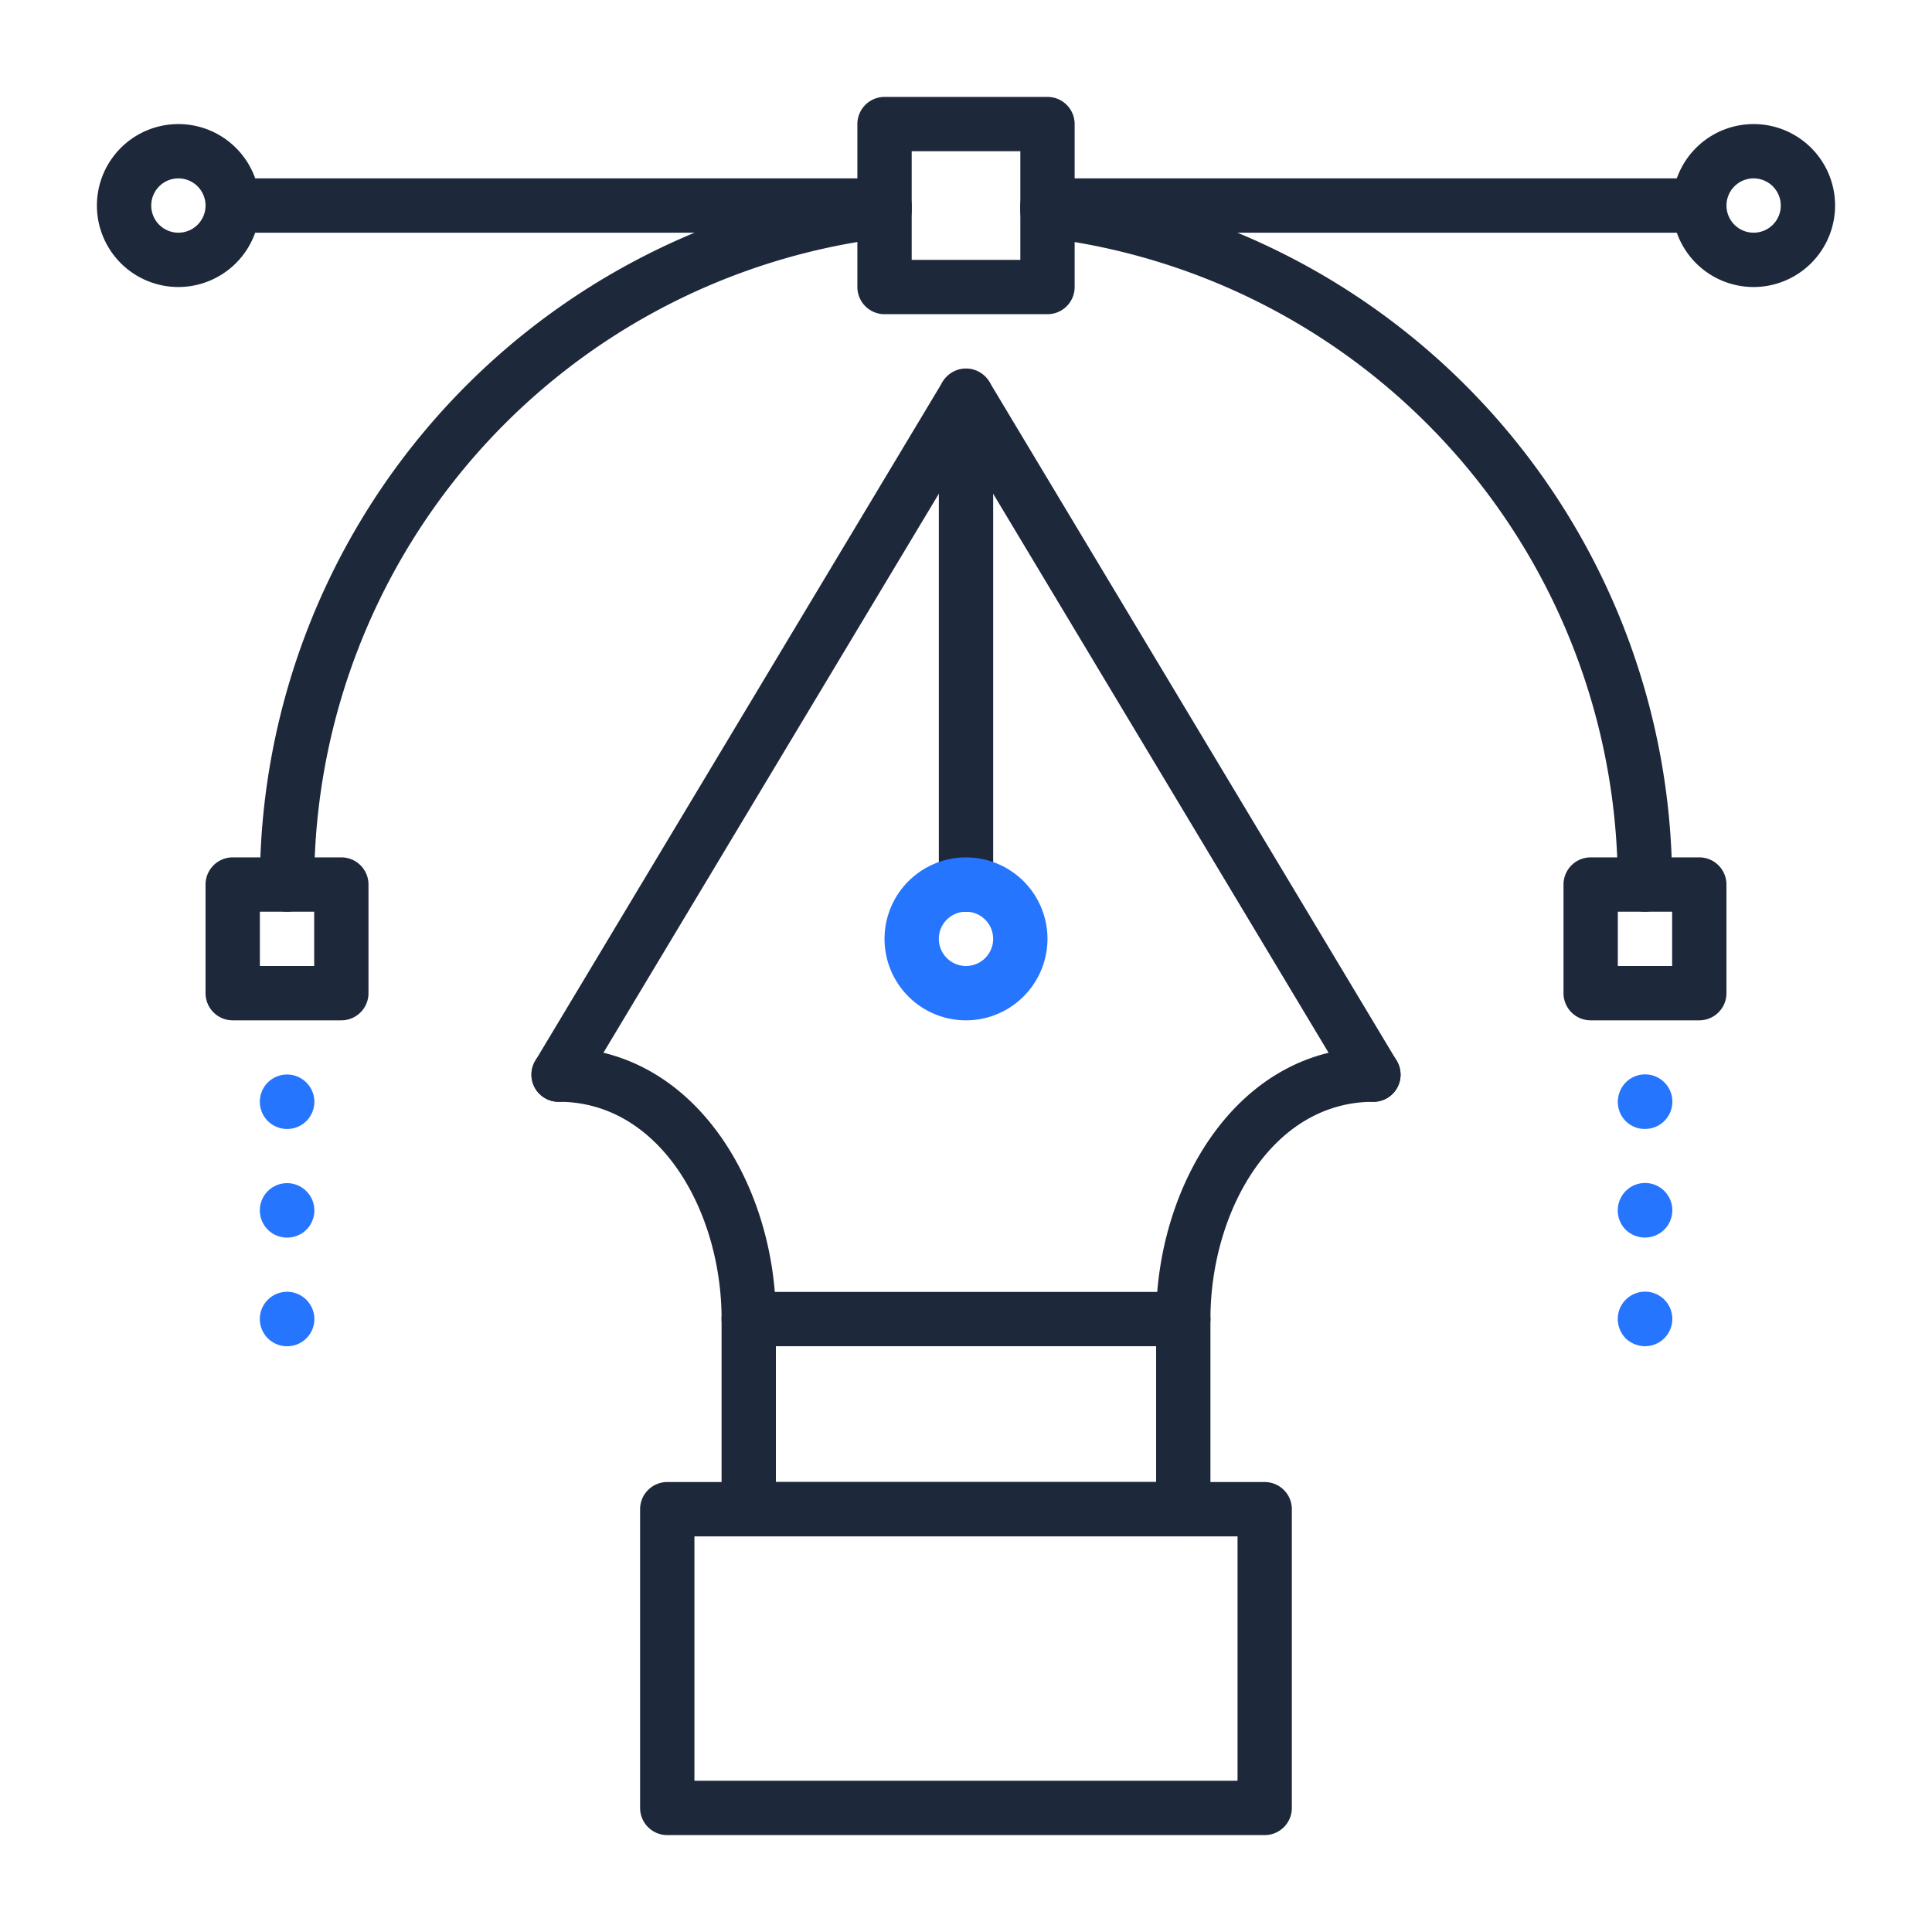 <svg xmlns="http://www.w3.org/2000/svg" width="130" height="130" viewBox="0 0 130 130">
  <g id="Group_10746" data-name="Group 10746" transform="translate(-70 -170)">
    <g id="Symbols" transform="translate(76.521 176.521)">
      <g id="stages">
        <g id="этапы">
          <g id="Group_10743" data-name="Group 10743">
            <g id="ic_stages_04">
              <g id="Group">
                <g id="Group_10742" data-name="Group 10742">
                  <path id="Shape" d="M40.792,14.62H29.827A1.828,1.828,0,0,1,28,12.792V1.827A1.828,1.828,0,0,1,29.827,0H40.792A1.828,1.828,0,0,1,42.62,1.827V12.792A1.828,1.828,0,0,1,40.792,14.62Zm-9.137-3.655h7.31V3.655h-7.31Z" transform="translate(23.17)" fill="#1e283b"/>
                  <path id="Shape-2" data-name="Shape" d="M5.482,11.965a5.482,5.482,0,1,1,5.482-5.482A5.489,5.489,0,0,1,5.482,11.965Zm0-7.31A1.827,1.827,0,1,0,7.31,6.482,1.83,1.83,0,0,0,5.482,4.655Z" transform="translate(0 0.827)" fill="#1e283b"/>
                  <path id="Shape-3" data-name="Shape" d="M63.482,11.965a5.482,5.482,0,1,1,5.482-5.482A5.489,5.489,0,0,1,63.482,11.965Zm0-7.31A1.827,1.827,0,1,0,65.31,6.482,1.831,1.831,0,0,0,63.482,4.655Z" transform="translate(47.994 0.827)" fill="#1e283b"/>
                  <path id="Shape-4" data-name="Shape" d="M49.687,6.655H5.827A1.827,1.827,0,0,1,5.827,3h43.86a1.827,1.827,0,0,1,0,3.655Z" transform="translate(3.31 2.482)" fill="#1e283b"/>
                  <path id="Shape-5" data-name="Shape" d="M79.687,6.655H35.827a1.827,1.827,0,0,1,0-3.655h43.86a1.827,1.827,0,0,1,0,3.655Z" transform="translate(28.134 2.482)" fill="#1e283b"/>
                  <path id="Shape-6" data-name="Shape" d="M76.032,52.184A1.828,1.828,0,0,1,74.2,50.357,43.811,43.811,0,0,0,35.612,6.832,1.827,1.827,0,0,1,36.043,3.2,47.467,47.467,0,0,1,77.86,50.357,1.828,1.828,0,0,1,76.032,52.184Z" transform="translate(28.134 2.64)" fill="#1e283b"/>
                  <path id="Shape-7" data-name="Shape" d="M7.827,52.184A1.828,1.828,0,0,1,6,50.357,47.467,47.467,0,0,1,47.816,3.2a1.827,1.827,0,1,1,.431,3.629A43.811,43.811,0,0,0,9.655,50.357,1.828,1.828,0,0,1,7.827,52.184Z" transform="translate(4.965 2.64)" fill="#1e283b"/>
                  <path id="Shape-8" data-name="Shape" d="M13.137,38.965H5.827A1.828,1.828,0,0,1,4,37.137v-7.31A1.828,1.828,0,0,1,5.827,28h7.31a1.828,1.828,0,0,1,1.827,1.827v7.31A1.828,1.828,0,0,1,13.137,38.965ZM7.655,35.31H11.31V31.655H7.655Z" transform="translate(3.31 23.17)" fill="#1e283b"/>
                  <path id="Shape-9" data-name="Shape" d="M63.137,38.965h-7.31A1.828,1.828,0,0,1,54,37.137v-7.31A1.828,1.828,0,0,1,55.827,28h7.31a1.828,1.828,0,0,1,1.827,1.827v7.31A1.828,1.828,0,0,1,63.137,38.965ZM57.655,35.31H61.31V31.655H57.655Z" transform="translate(44.684 23.17)" fill="#1e283b"/>
                  <path id="Shape-Copy" d="M62.032,74.757h-40.2A1.828,1.828,0,0,1,20,72.93v-20.1A1.828,1.828,0,0,1,21.827,51h40.2a1.828,1.828,0,0,1,1.827,1.827v20.1A1.828,1.828,0,0,1,62.032,74.757ZM23.655,71.1H60.2V54.655H23.655Z" transform="translate(16.55 42.202)" fill="#1e283b"/>
                  <path id="Shape-Copy-36" d="M72.654,59.314a1.824,1.824,0,0,1-1.568-.886L45.24,15.352,19.394,58.428a1.827,1.827,0,0,1-3.134-1.88L43.672,10.86a1.9,1.9,0,0,1,3.134,0L74.219,56.547a1.826,1.826,0,0,1-1.564,2.767Z" transform="translate(13.239 8.303)" fill="#1e283b"/>
                  <path id="Shape-10" data-name="Shape" d="M30.62,55.1a1.828,1.828,0,0,1-1.827-1.827c0-7.187-4.1-14.62-10.965-14.62a1.827,1.827,0,0,1,0-3.655c9.152,0,14.62,9.291,14.62,18.275A1.828,1.828,0,0,1,30.62,55.1Z" transform="translate(13.24 28.962)" fill="#1e283b"/>
                  <path id="Shape-11" data-name="Shape" d="M40.827,55.1A1.828,1.828,0,0,1,39,53.275C39,44.291,44.468,35,53.62,35a1.827,1.827,0,1,1,0,3.655c-6.864,0-10.965,7.432-10.965,14.62A1.828,1.828,0,0,1,40.827,55.1Z" transform="translate(32.272 28.962)" fill="#1e283b"/>
                  <path id="Shape-Copy-2" d="M54.067,60.447H24.827A1.828,1.828,0,0,1,23,58.62V45.827A1.828,1.828,0,0,1,24.827,44h29.24a1.828,1.828,0,0,1,1.827,1.827V58.62A1.828,1.828,0,0,1,54.067,60.447ZM26.655,56.792H52.24V47.655H26.655Z" transform="translate(19.032 36.409)" fill="#1e283b"/>
                  <path id="Shape-12" data-name="Shape" d="M32.827,46.55A1.828,1.828,0,0,1,31,44.722V11.827a1.827,1.827,0,0,1,3.655,0V44.722A1.828,1.828,0,0,1,32.827,46.55Z" transform="translate(25.652 8.275)" fill="#1e283b"/>
                  <path id="Shape-13" data-name="Shape" d="M34.482,38.965a5.482,5.482,0,1,1,5.482-5.482A5.489,5.489,0,0,1,34.482,38.965Zm0-7.31a1.827,1.827,0,1,0,1.827,1.827A1.83,1.83,0,0,0,34.482,31.655Z" transform="translate(23.997 23.17)" fill="#2675ff"/>
                  <path id="Shape-14" data-name="Shape" d="M7.827,39.645a1.832,1.832,0,1,1,1.3-3.125,1.828,1.828,0,0,1-1.3,3.125Z" transform="translate(4.965 29.8)" fill="#2675ff"/>
                  <path id="Shape-15" data-name="Shape" d="M7.827,43.645a1.832,1.832,0,1,1,1.3-3.125,1.828,1.828,0,0,1-1.3,3.125Z" transform="translate(4.965 33.11)" fill="#2675ff"/>
                  <path id="Shape-16" data-name="Shape" d="M7.827,47.645a1.832,1.832,0,1,1,1.3-3.125,1.828,1.828,0,0,1-1.3,3.125Z" transform="translate(4.965 36.42)" fill="#2675ff"/>
                  <path id="Shape-17" data-name="Shape" d="M57.827,39.645A1.81,1.81,0,0,1,56,37.817a1.887,1.887,0,0,1,.53-1.3,1.835,1.835,0,1,1,1.3,3.125Z" transform="translate(46.339 29.8)" fill="#2675ff"/>
                  <path id="Shape-18" data-name="Shape" d="M57.827,43.645a1.922,1.922,0,0,1-1.3-.53,1.853,1.853,0,0,1,0-2.6,1.835,1.835,0,1,1,1.3,3.125Z" transform="translate(46.339 33.11)" fill="#2675ff"/>
                  <path id="Shape-19" data-name="Shape" d="M57.827,47.645a1.922,1.922,0,0,1-1.3-.53,1.887,1.887,0,0,1-.53-1.3,1.835,1.835,0,1,1,1.827,1.827Z" transform="translate(46.339 36.42)" fill="#2675ff"/>
                </g>
              </g>
            </g>
          </g>
        </g>
      </g>
    </g>
    <rect id="Rectangle_3854" data-name="Rectangle 3854" width="130" height="130" transform="translate(70 170)" fill="none"/>
  </g>
</svg>
